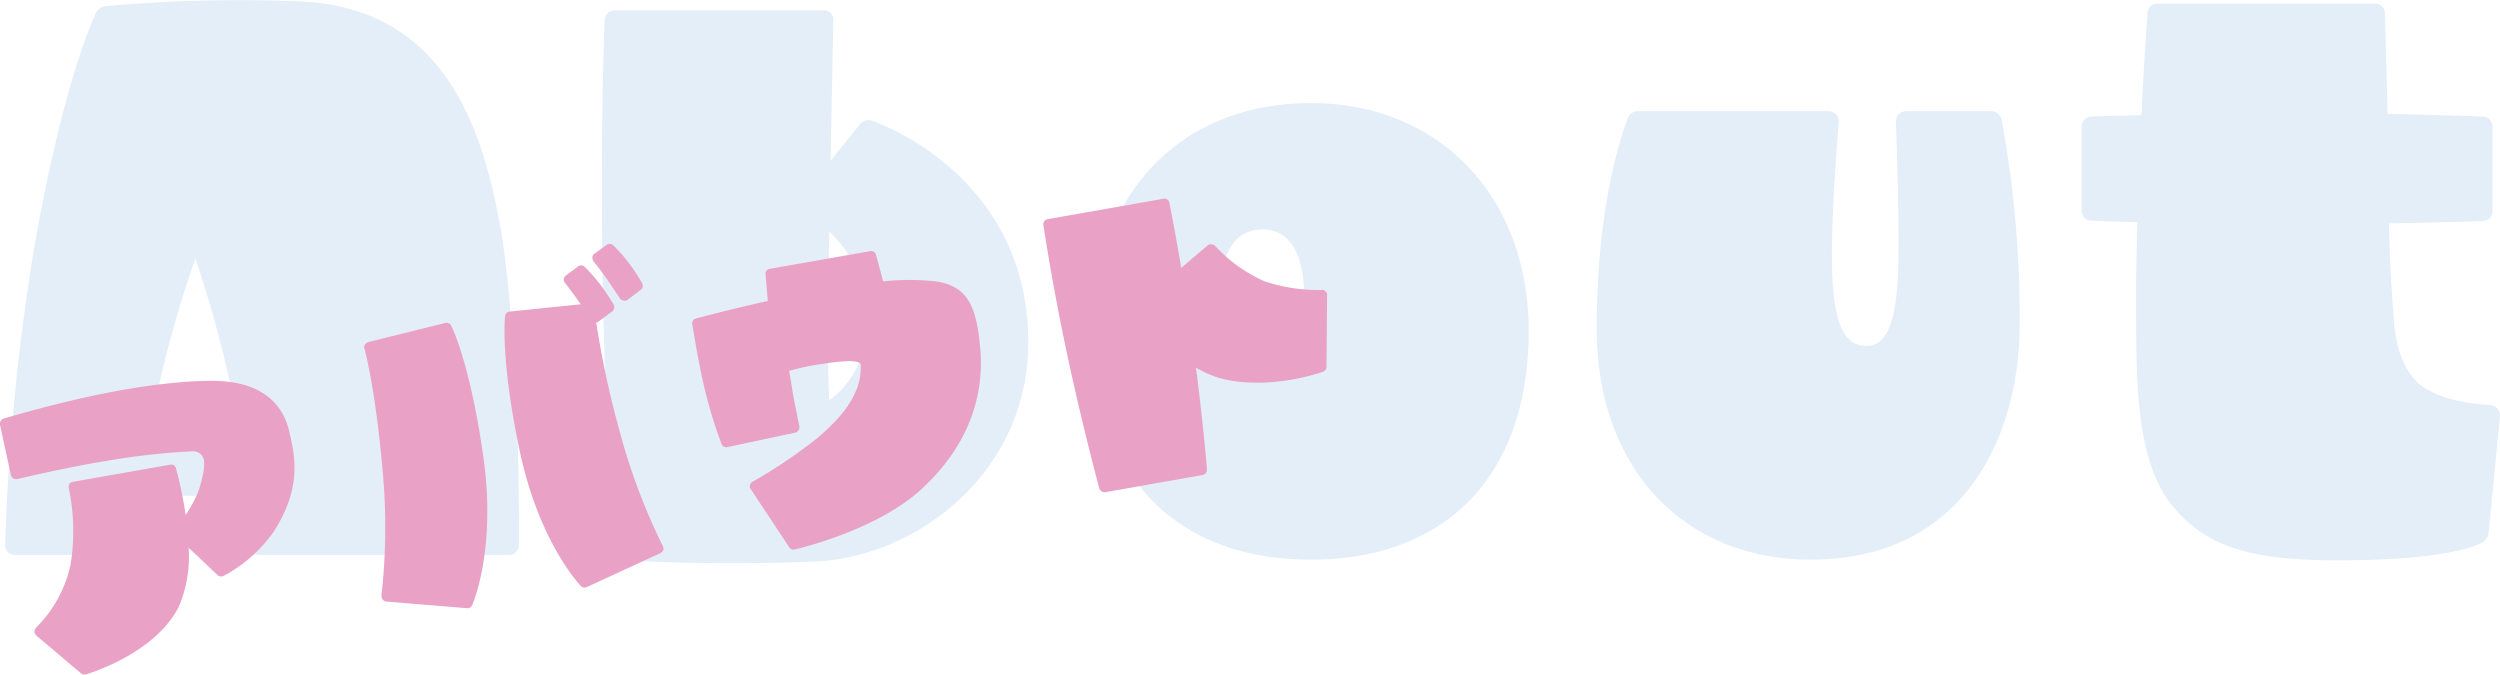 <svg id="title.svg" xmlns="http://www.w3.org/2000/svg" width="348.94" height="94.15" viewBox="0 0 348.94 94.15">
  <defs>
    <style>
      .cls-1 {
        fill: #a2c7ea;
        opacity: 0.3;
      }

      .cls-1, .cls-2 {
        fill-rule: evenodd;
      }

      .cls-2 {
        fill: #e9a1c5;
      }
    </style>
  </defs>
  <path id="About" class="cls-1" d="M3153.33,1285.81c-0.37-8.17-1.13-19.15-2.35-25.34-2.53-13.8-8.07-29.66-27.31-30.78a208.064,208.064,0,0,0-27.78.65,1.685,1.685,0,0,0-1.12.75c-0.19.38-4.69,9.39-8.92,34.17a316.441,316.441,0,0,0-3.85,40.26,1.422,1.422,0,0,0,.38,1.03,1.958,1.958,0,0,0,1.03.38h15.39a1.372,1.372,0,0,0,1.41-1.32s0.28-2.91.75-7.04c2.25,0.1,4.88.1,7.6,0.1,2.54,0,4.98,0,7.04-.1,0.38,4.13.38,6.95,0.38,6.95a1.516,1.516,0,0,0,1.41,1.41h34.91a1.389,1.389,0,0,0,1.41-1.41C3153.71,1305.42,3153.8,1296.23,3153.33,1285.81Zm-39.79-2.25c-1.6-.1-3.19-0.1-4.98-0.1s-3.47,0-5.16.1a158.385,158.385,0,0,1,5.16-18.02A174.078,174.078,0,0,1,3113.54,1283.56Zm89.4-37.26a1.478,1.478,0,0,0-1.6.47s-2.06,2.53-4.13,5.16c0.19-9.95.38-19.43,0.38-19.62h0a1.3,1.3,0,0,0-1.41-1.4h-29.1a1.414,1.414,0,0,0-1.4,1.31c0,0.19-.66,15.3-0.28,36.7,0.37,19.8,1.5,37.26,1.5,37.44a1.408,1.408,0,0,0,1.31,1.32c0.09,0,11.83.75,26.47,0.18,14.45-.46,30.12-12.38,30.12-30.59C3224.8,1253.53,3203.12,1246.39,3202.94,1246.3Zm-6.11,32.38c0-1.13.1-2.26,0.1-3.29v-2.63c0-2.15,0-6.19.09-10.98a16.969,16.969,0,0,1,5.35,11.92v0.28c-0.09,6.57-3.28,9.86-5.35,11.36C3196.93,1282.9,3196.83,1280.65,3196.83,1278.68Zm67.41-34.82c-18.2,0-30.41,12.76-30.41,31.81,0,19.99,11.36,31.91,30.41,31.91s30.41-11.92,30.41-31.91C3294.65,1256.9,3282.17,1243.86,3264.24,1243.86Zm-6.76,17.64c5.07,0,5.82,5.82,5.82,9.29s-0.75,9.29-5.82,9.29c-5.16,0-5.91-5.81-5.91-9.29S3252.32,1261.5,3257.48,1261.5Zm103.16-15.39a1.5,1.5,0,0,0-1.41-1.13h-11.92a1.517,1.517,0,0,0-1.03.47,1.44,1.44,0,0,0-.37.94c0,0.19.37,10.98,0.37,16.52,0,7.51-.37,14.83-4.41,14.83a3.227,3.227,0,0,1-2.53-.94c-2.26-2.16-2.44-8.26-2.35-13.89,0.19-7.98.94-16.33,0.94-16.42a1.446,1.446,0,0,0-.38-1.04,1.5,1.5,0,0,0-1.03-.47h-26.65a1.479,1.479,0,0,0-1.32.85c-0.18.47-4.41,10.6-4.41,29.56,0,19.24,12.01,32.19,29.85,32.19,20.92,0,28.81-16.42,29.18-31.81A151.491,151.491,0,0,0,3360.64,1246.11Zm69.19,40.36a1.474,1.474,0,0,0-1.03-.47s-6.95-.19-10.14-3.19c-1.78-1.79-2.81-4.32-3.19-7.89-0.37-4.69-.66-9.29-0.75-14.26,7.88-.19,13.05-0.28,13.14-0.38a1.3,1.3,0,0,0,1.31-1.41v-11.73a1.355,1.355,0,0,0-1.31-1.4c-0.09,0-5.35-.19-13.33-0.38-0.19-7.23-.37-13.89-0.37-14.08a1.363,1.363,0,0,0-1.41-1.31h-30.31a1.357,1.357,0,0,0-1.41,1.31c0,0.1-.47,6.1-0.85,14.27-4.31.09-6.94,0.19-6.94,0.19a1.44,1.44,0,0,0-1.41,1.4v11.73a1.383,1.383,0,0,0,1.41,1.41s2.44,0.1,6.38.19c-0.09,3.1-.19,6.1-0.19,9.01v2.44c0,11.26,0,21.77,4.98,28.06,4.69,5.73,10.7,7.7,23.18,7.7,16.05,0,19.99-2.35,20.36-2.63a1.755,1.755,0,0,0,.66-1.03l1.6-16.43A1.641,1.641,0,0,0,3429.83,1286.47Z" transform="translate(-3081.28 -1229.47)"/>
  <path id="アバウト" class="cls-2" d="M3121.66,1289.74c-0.94-4.22-4.15-6.68-9.24-7.05-3.21-.26-8.97.27-14.72,1.33-7.89,1.44-15.85,3.87-15.94,3.88a0.775,0.775,0,0,0-.49.82l1.53,7.04a0.842,0.842,0,0,0,.33.48,0.9,0.9,0,0,0,.56.1c3.22-.77,8.34-1.87,11.99-2.46a98.824,98.824,0,0,1,12.47-1.42,1.526,1.526,0,0,1,1.56,1.09c0.25,0.88-.2,3.01-0.79,4.62a17.793,17.793,0,0,1-1.73,3.18,53.989,53.989,0,0,0-1.35-6.53,0.691,0.691,0,0,0-.82-0.49l-13.57,2.39a0.688,0.688,0,0,0-.48.28,1.041,1.041,0,0,0-.1.55,29.265,29.265,0,0,1,.27,10.68,17.6,17.6,0,0,1-4.82,8.84,0.979,0.979,0,0,0-.24.58,0.907,0.907,0,0,0,.29.54l6.24,5.28a0.639,0.639,0,0,0,.66.13c0.37-.12,9.5-2.8,12.92-9.35a17.637,17.637,0,0,0,1.41-8.34l4.04,3.82a0.766,0.766,0,0,0,.8.15,20.034,20.034,0,0,0,6.97-6.1C3123.48,1297.56,3122.44,1293.06,3121.66,1289.74Zm21.79-15.2-10.78,2.68a1.143,1.143,0,0,0-.47.37,0.7,0.7,0,0,0-.05.55c0.01,0.05,1.53,5.38,2.56,17.29a85.721,85.721,0,0,1-.19,17.19,0.831,0.831,0,0,0,.2.55,0.652,0.652,0,0,0,.48.26l11.28,0.93a0.689,0.689,0,0,0,.7-0.42c0.14-.31,3.39-7.86,1.56-20.74s-4.35-18.05-4.49-18.27A0.719,0.719,0,0,0,3143.45,1274.54Zm24.3,15.06a130.9,130.9,0,0,1-3.25-15.12,0.5,0.5,0,0,0,.36-0.16l1.9-1.41a0.739,0.739,0,0,0,.18-0.9,30.829,30.829,0,0,0-1.86-2.8,23.768,23.768,0,0,0-2.19-2.49,0.7,0.7,0,0,0-.9-0.08l-1.72,1.28a0.676,0.676,0,0,0-.3.49,0.639,0.639,0,0,0,.14.51c0.05,0.04,1.13,1.46,1.98,2.67l0.25,0.35-9.95,1.02a0.733,0.733,0,0,0-.62.65c-0.01.24-.65,5.96,2.03,18.7s8.32,18.71,8.56,18.96a0.713,0.713,0,0,0,.8.15l10.28-4.74a0.881,0.881,0,0,0,.42-0.41,0.823,0.823,0,0,0-.06-0.58A86.156,86.156,0,0,1,3167.75,1289.6Zm3.14-20.63a25.6,25.6,0,0,0-1.81-2.75,20.443,20.443,0,0,0-2.19-2.49,0.738,0.738,0,0,0-.94-0.08l-1.68,1.22a0.7,0.7,0,0,0-.31.5,0.8,0.8,0,0,0,.15.55s1.13,1.41,1.97,2.63l1.73,2.57a0.651,0.651,0,0,0,.49.3,0.7,0.7,0,0,0,.56-0.1l1.85-1.39A0.719,0.719,0,0,0,3170.89,1268.97Zm40.71-.26a34.756,34.756,0,0,0-7.06.03c-0.6-2.28-.99-3.68-0.99-3.68a0.694,0.694,0,0,0-.83-0.53l-14.04,2.47a0.683,0.683,0,0,0-.54.78s0.1,1.4.31,3.7c-5.4,1.19-10,2.44-10.05,2.45a0.691,0.691,0,0,0-.49.82c0.01,0.05.91,5.74,1.76,9.14a65.677,65.677,0,0,0,2.3,7.5,0.684,0.684,0,0,0,.81.49l9.54-2.03a0.767,0.767,0,0,0,.53-0.87l-0.83-4.14s-0.43-2.71-.59-3.6a31.994,31.994,0,0,1,4.8-1c2.37-.37,4.86-0.61,5.18.07a8.315,8.315,0,0,1-.73,3.88c-0.7,1.58-1.87,3.49-5.35,6.45a70.776,70.776,0,0,1-9.01,6.07,0.831,0.831,0,0,0-.36.45,0.612,0.612,0,0,0,.1.57l5.38,8.12a0.62,0.62,0,0,0,.73.31c0.48-.09,11.62-2.68,17.89-8.57,7.41-6.91,8.45-14.3,8.06-19.26C3217.61,1272.38,3216.47,1269.27,3211.6,1268.71Zm54.67,1.43a0.5,0.5,0,0,0-.52-0.2,23.549,23.549,0,0,1-8.01-1.22,21.1,21.1,0,0,1-6.87-4.93,0.817,0.817,0,0,0-1.03-.07l-3.69,3.14c-0.91-5.44-1.65-9.07-1.66-9.11a0.686,0.686,0,0,0-.82-0.54l-16.17,2.85a0.7,0.7,0,0,0-.59.79c0.02,0.09,1.21,8.26,3.41,18.5,2.19,10.19,4.38,18.19,4.39,18.28a0.776,0.776,0,0,0,.83.54l13.61-2.4a0.767,0.767,0,0,0,.59-0.79c0-.04-0.48-6.05-1.53-14.2a14.031,14.031,0,0,0,4.1,1.66c6.63,1.42,13.37-.99,13.65-1.09a0.728,0.728,0,0,0,.47-0.67l0.08-10.05A0.531,0.531,0,0,0,3266.27,1270.14Z" transform="translate(-3081.28 -1229.47)"/>
</svg>
